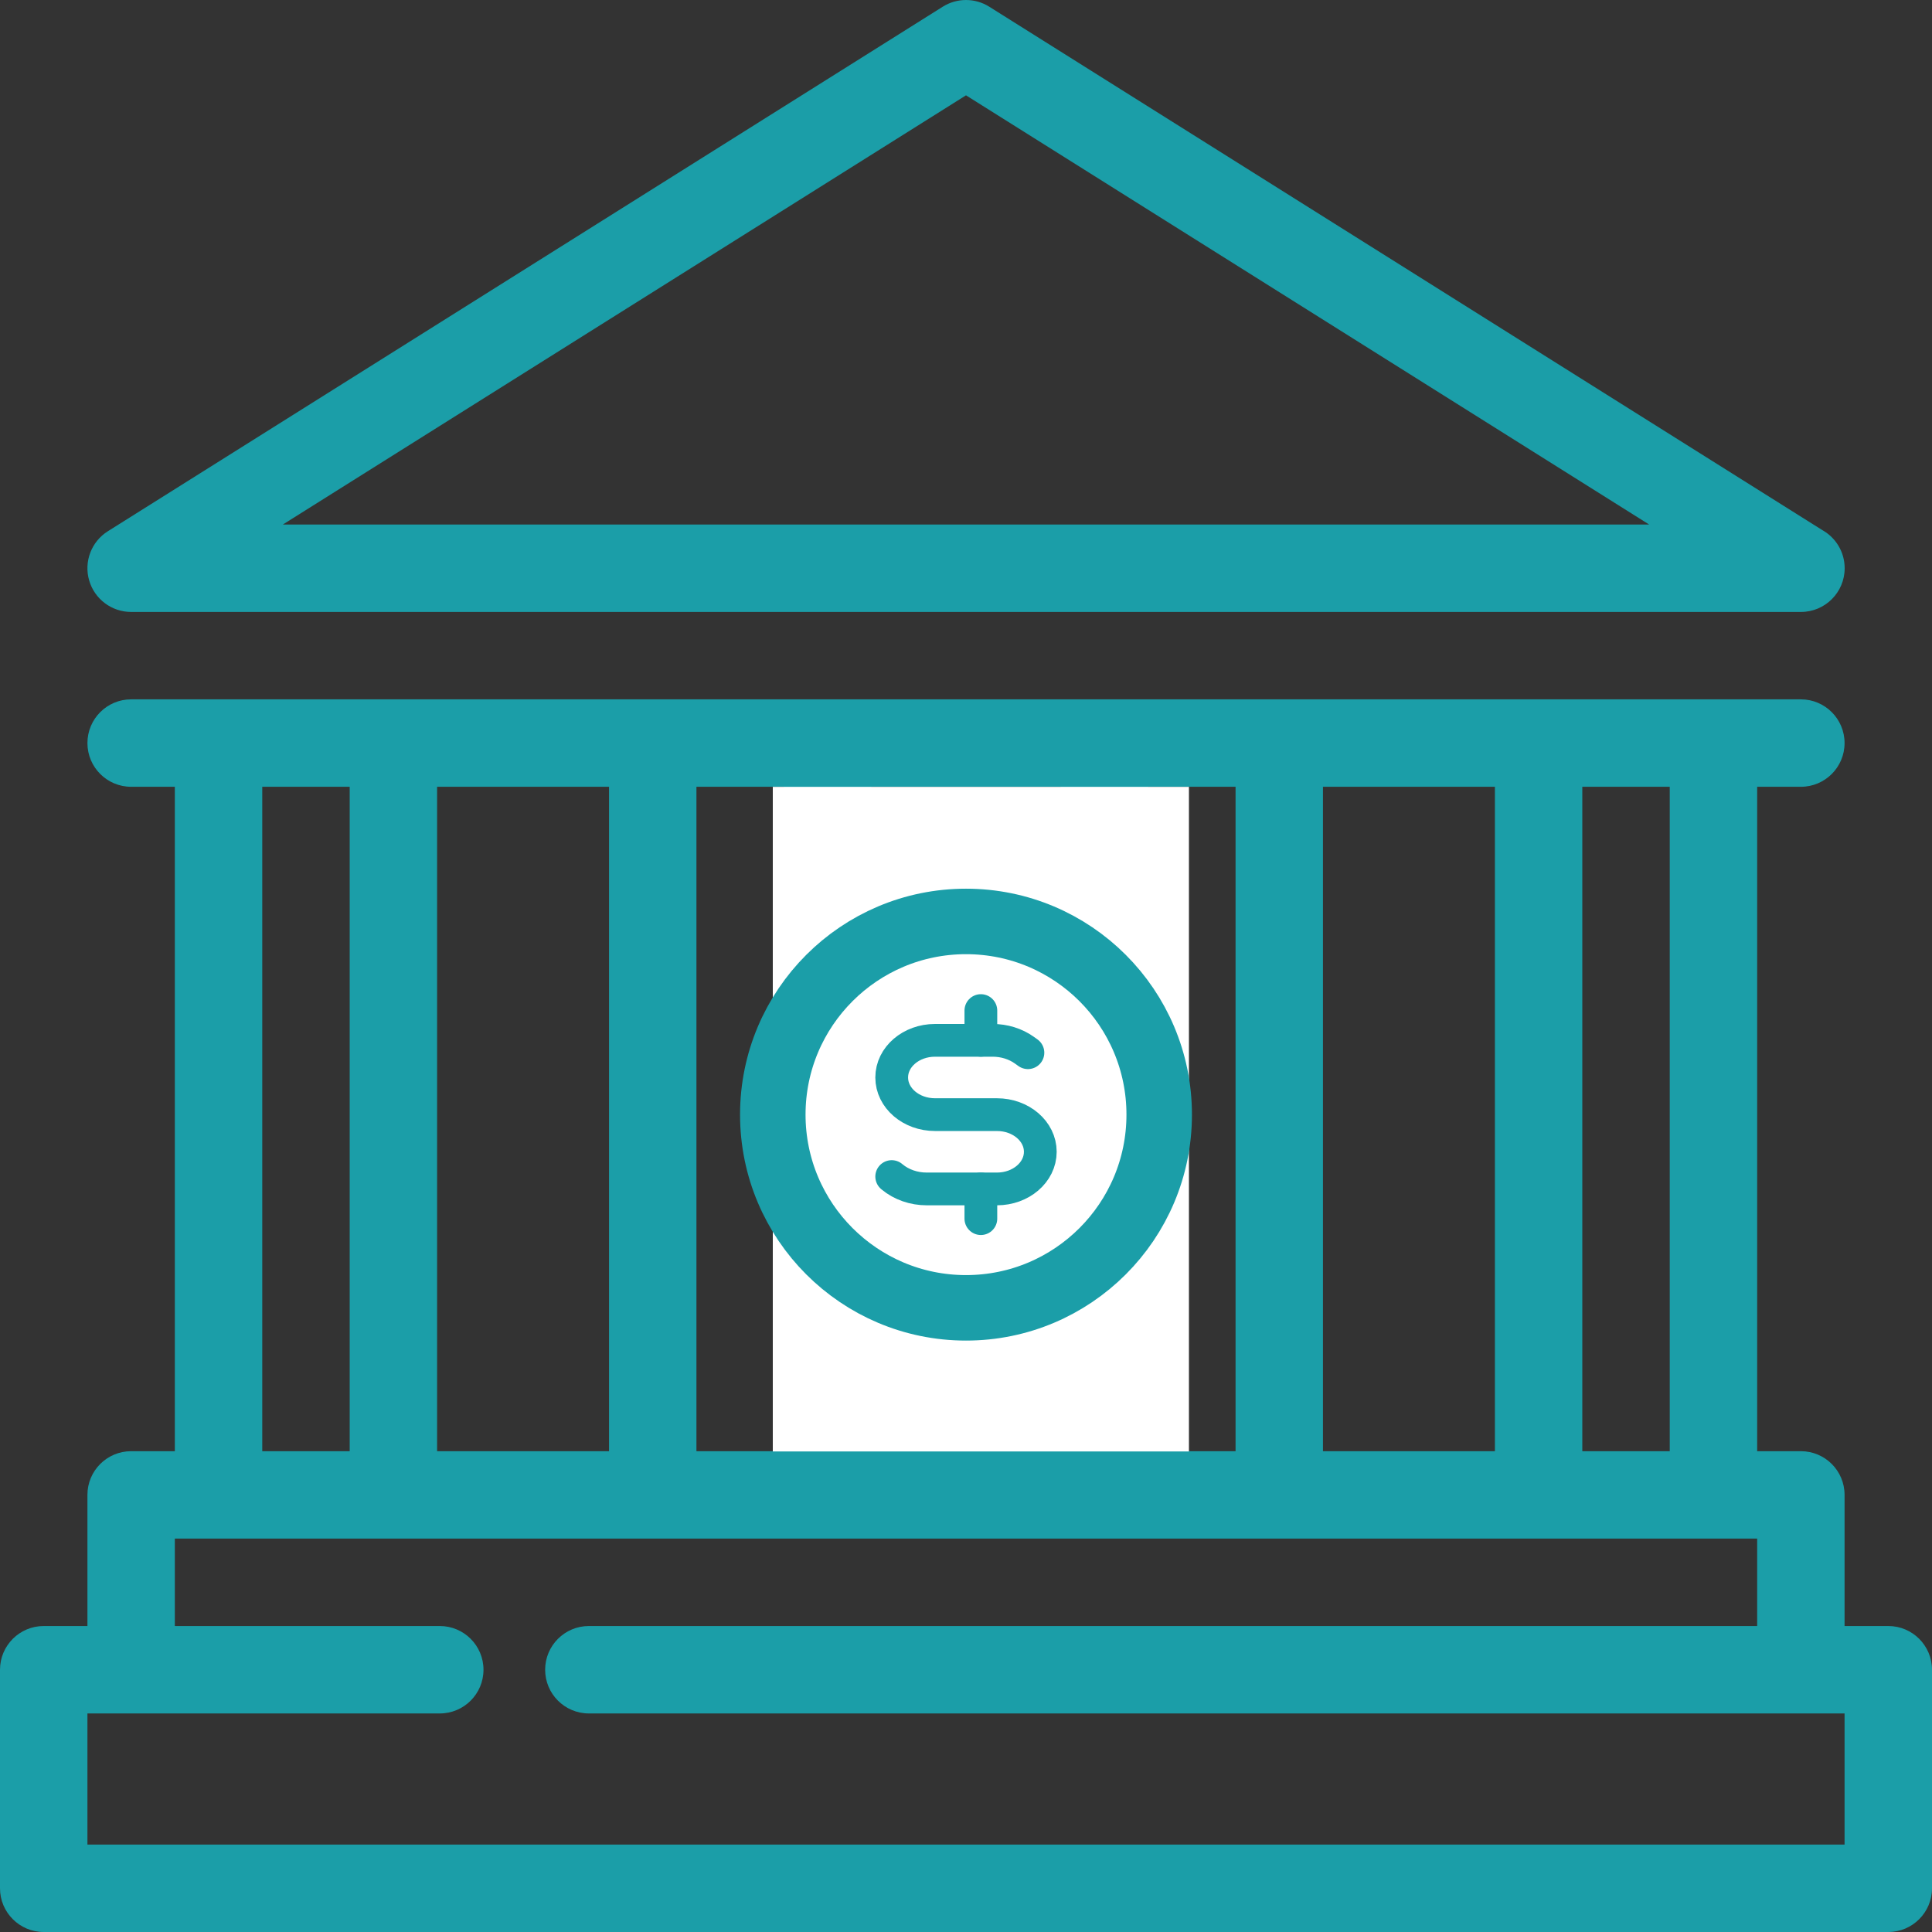 <svg width="59" height="59" viewBox="0 0 59 59" fill="none" xmlns="http://www.w3.org/2000/svg">
<rect x="0" y="0" width="59" height="59" fill="#333333" stroke="none"/>
<g clip-path="url(#clip0_1562_41180)">
<path d="M4.004 18.688H54.995C54.996 18.688 54.997 18.688 54.998 18.688C55.735 18.688 56.333 18.09 56.333 17.353C56.333 16.853 56.058 16.417 55.651 16.189L30.21 0.205C29.776 -0.068 29.224 -0.068 28.79 0.205L3.294 16.223C2.791 16.539 2.557 17.151 2.722 17.723C2.886 18.294 3.41 18.688 4.004 18.688ZM29.5 2.911L50.362 16.018H8.638L29.5 2.911Z" fill="#1B9EA8"/>
<path d="M57.665 49.656H56.33V45.651C56.33 44.914 55.733 44.317 54.995 44.317H53.661V24.027H54.995C55.733 24.027 56.33 23.429 56.33 22.692C56.33 21.955 55.733 21.357 54.995 21.357H4.005C3.267 21.357 2.67 21.955 2.67 22.692C2.67 23.429 3.267 24.027 4.005 24.027H5.339V44.317H4.005C3.267 44.317 2.67 44.914 2.67 45.651V49.656H1.335C0.598 49.656 0 50.254 0 50.991V57.665C0 58.402 0.598 59 1.335 59H57.665C58.402 59 59 58.402 59 57.665V50.991C59 50.254 58.402 49.656 57.665 49.656ZM50.991 44.317H48.321V24.027H50.991V44.317ZM40.401 44.317V24.027H45.652V44.317H40.401ZM35.062 44.317V24.027H37.732V44.317H35.062ZM26.608 44.317V24.027H32.392V44.317H26.608ZM21.268 44.317V24.027H23.938V44.317H21.268ZM13.348 44.317V24.027H18.599V44.317H13.348ZM8.009 24.027H10.679V44.317H8.009V24.027ZM56.33 56.33H2.67V52.326H13.43C14.167 52.326 14.765 51.728 14.765 50.991C14.765 50.254 14.167 49.656 13.43 49.656H5.339V46.986H53.661V49.656H17.983C17.246 49.656 16.648 50.254 16.648 50.991C16.648 51.728 17.246 52.326 17.983 52.326H56.33V56.33Z" fill="#1B9EA8"/>
<path d="M23.6 24.029H36.308V44.325H23.6V24.029Z" fill="white"/>
<path d="M35.4 34.039C35.4 37.297 32.759 39.939 29.5 39.939C26.242 39.939 23.6 37.297 23.6 34.039C23.6 30.78 26.242 28.139 29.5 28.139C32.759 28.139 35.4 30.78 35.4 34.039Z" fill="white" stroke="#1B9EA8" stroke-width="2" stroke-linecap="round" stroke-linejoin="round"/>
<path d="M31.391 32.148L31.282 32.07C31.01 31.876 30.668 31.77 30.314 31.77H28.554C27.823 31.77 27.231 32.278 27.231 32.904C27.231 33.531 27.823 34.039 28.554 34.039H30.445C31.177 34.039 31.769 34.547 31.769 35.173C31.769 35.8 31.177 36.308 30.445 36.308H28.299C27.905 36.308 27.527 36.176 27.244 35.941L27.231 35.93" stroke="#1B9EA8" stroke-linecap="round" stroke-linejoin="round"/>
<path d="M29.954 31.769V30.861" stroke="#1B9EA8" stroke-linecap="round" stroke-linejoin="round"/>
<path d="M29.954 37.215V36.308" stroke="#1B9EA8" stroke-linecap="round" stroke-linejoin="round"/>
</g>
<defs>
<clipPath id="clip0_1562_41180">
<rect width="59" height="59" fill="white"/>
</clipPath>
</defs>
</svg>
